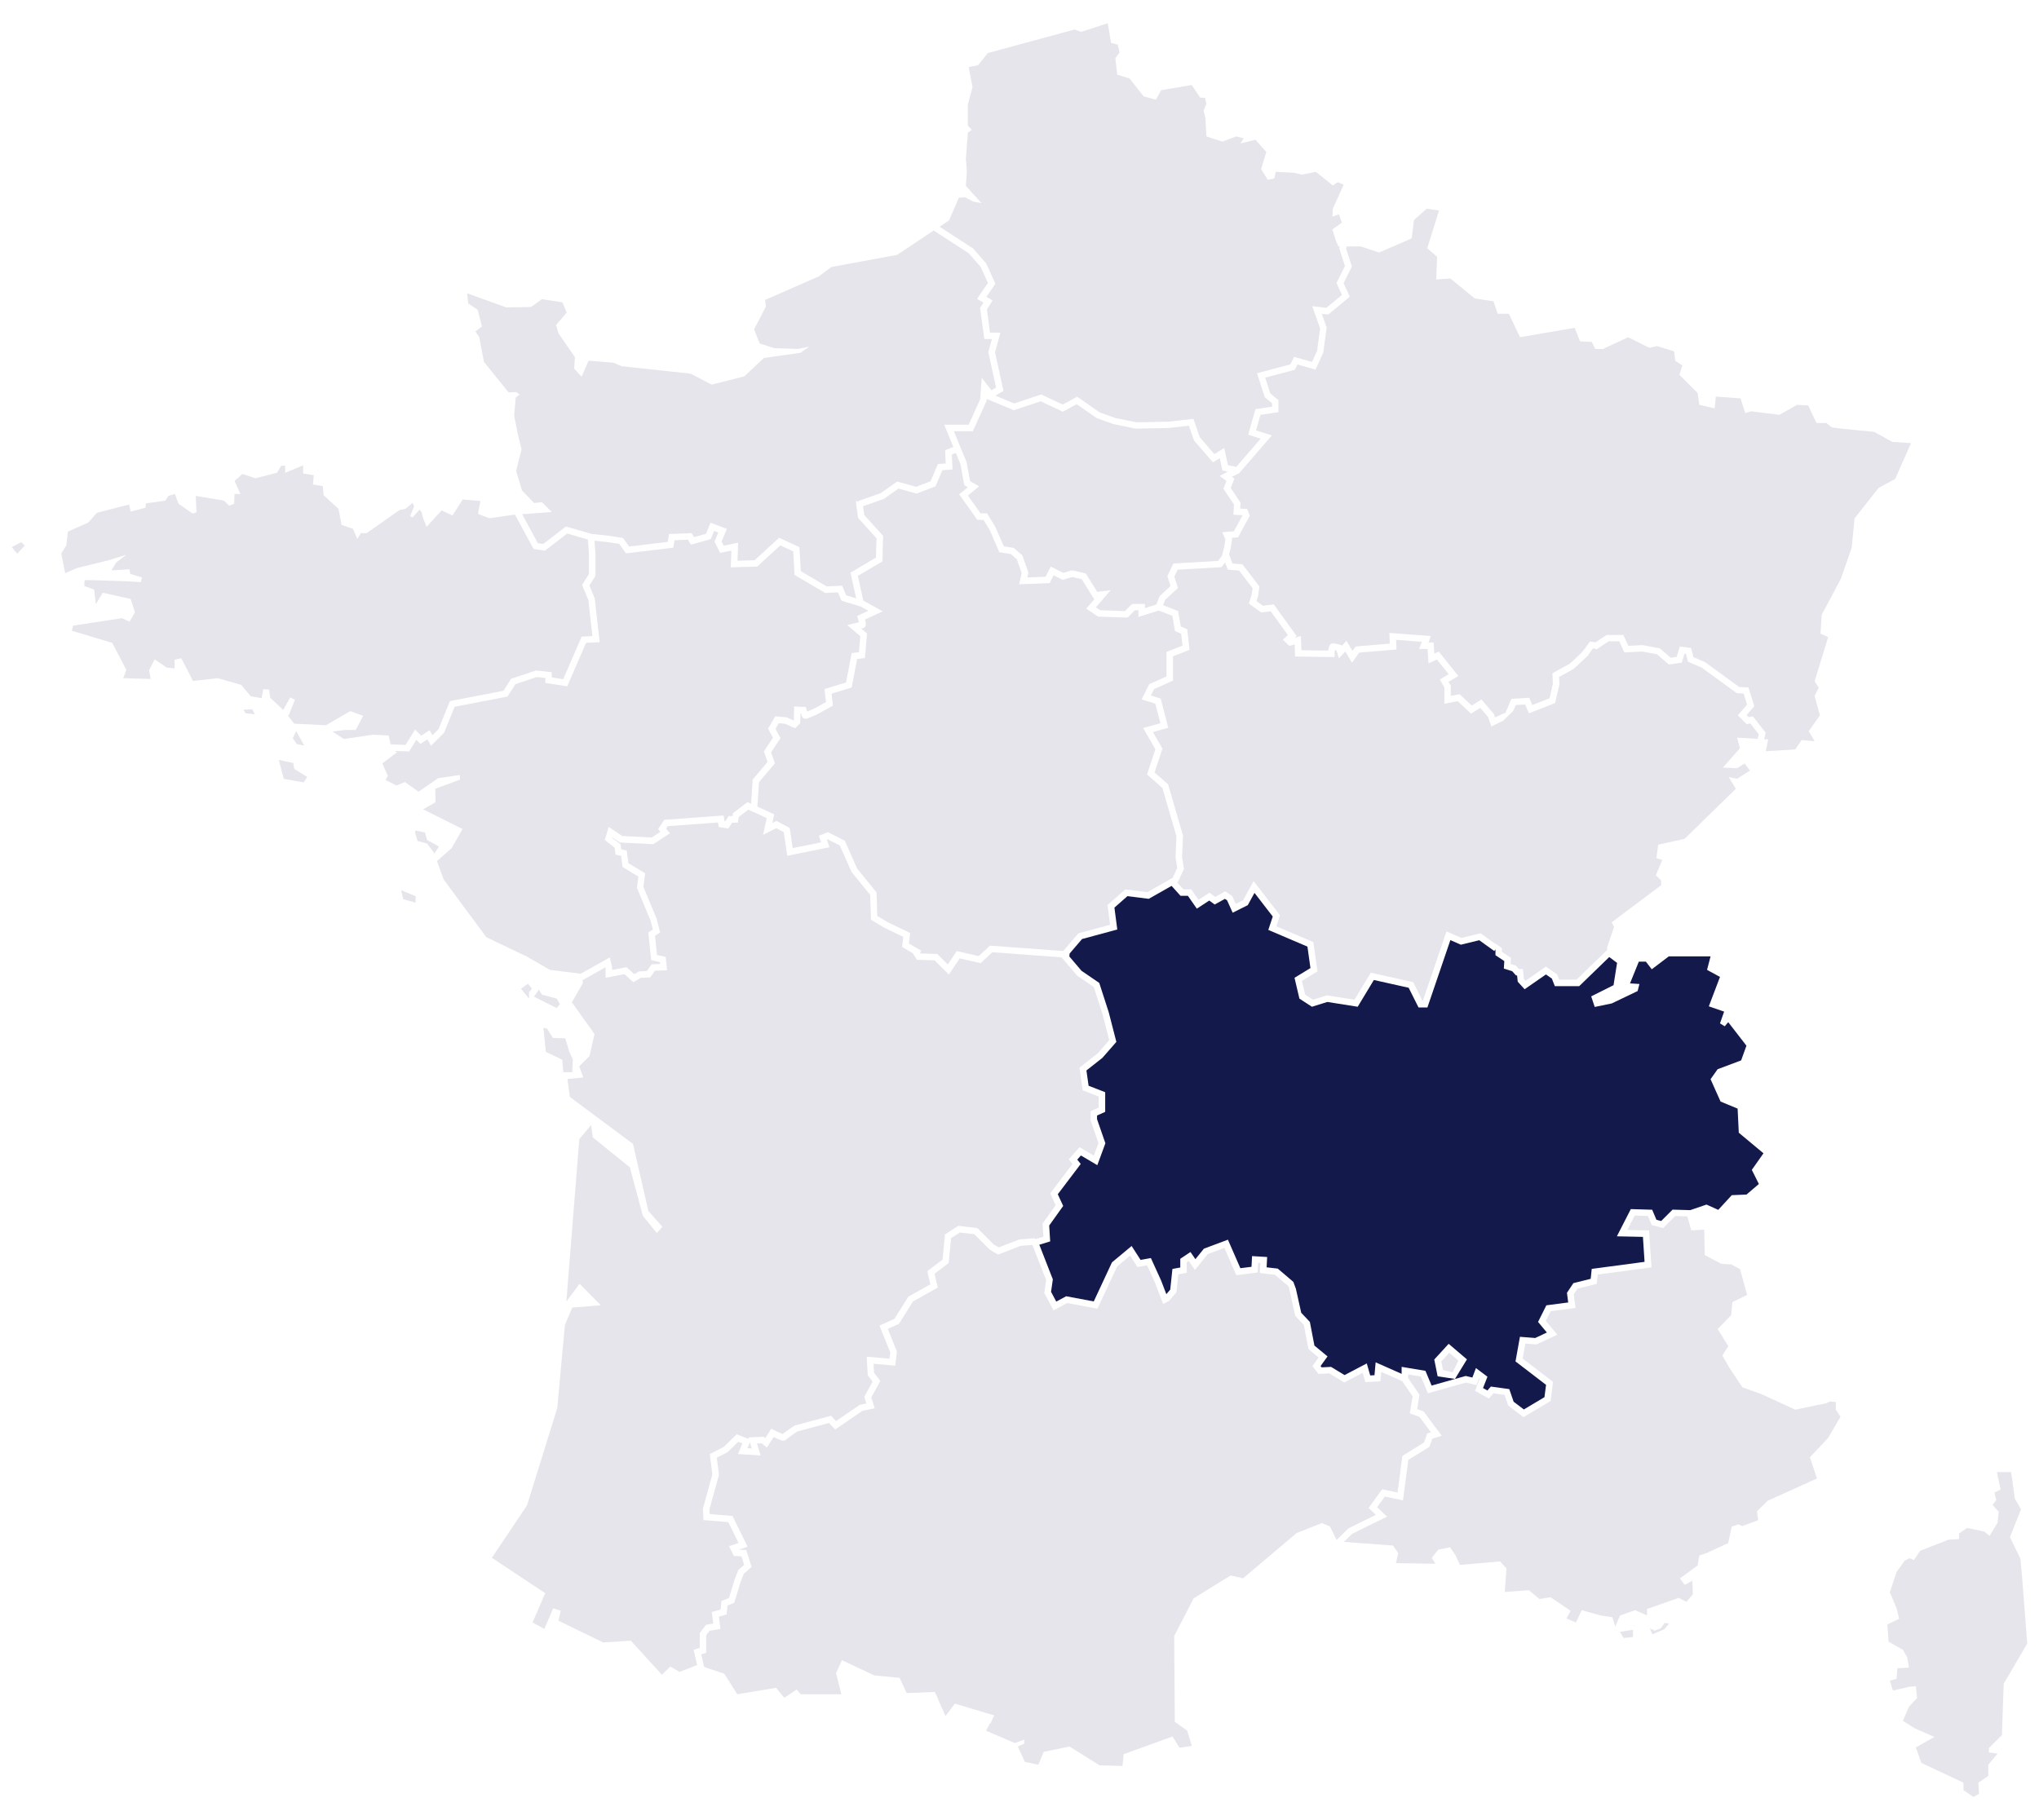 <svg xmlns="http://www.w3.org/2000/svg" xmlns:xlink="http://www.w3.org/1999/xlink" width="280" height="250" viewBox="0 0 280 250"><rect x="0" y="0" width="280" height="250" fill="#808080" stroke="none"/><defs><clipPath id="b"><rect width="280" height="250"/></clipPath></defs><g id="a" clip-path="url(#b)"><rect width="280" height="250" fill="#fff"/><g transform="translate(1.612 54.802)"><path d="M1439.117,1087.112l1.1-1.784.17-1.529-.85-.935.51-.68-.255-1.02.85-.425-.51-2.379h1.954l.51,3.654.85,1.444-1.529,3.823,1.444,2.974.255,2.889.68,8.752-3.229,5.523-.255,7.052-1.784,1.784v.595l1.19.17-1.275,1.53v1.529l-1.359.935.085,1.529-.765.425-1.359-.935v-1.02l-5.778-2.719-.765-2.124,2.549-1.444-2.719-1.19-1.614-1.02.85-1.954,1.1-1.19-.17-1.614-.935.085-2.209.51-.425-1.359.935-.255.085-1.444,1.614-.085-.255-1.444-.595-1.02-1.954-1.1-.17-2.379,1.614-.765-.34-1.444-.935-2.209.935-2.8,1.1-1.529.68-.34.595.255.85-1.275,3.908-1.529,1.444-.085v-.765l1.1-.765,2.379.51Z" transform="translate(-1167.524 -930.955)" fill="rgba(19,25,75,0.11)"/><path d="M56.641,423.3l1.3-.683.478.478-1.024,1.093Z" transform="translate(-56.641 -402.947)" fill="rgba(19,25,75,0.11)"/><path d="M244.915,576.178l.683,2.6,2.732.478.478-.751-1.776-1.093-.137-.82Z" transform="translate(-208.24 -526.597)" fill="rgba(19,25,75,0.11)"/><path d="M220.023,540.484l.273.478,1.3.137-.41-.683Z" transform="translate(-188.196 -497.802)" fill="rgba(19,25,75,0.11)"/><path d="M255.21,555.843l-.478.956.546.82,1.024.2Z" transform="translate(-216.144 -510.223)" fill="rgba(19,25,75,0.11)"/><path d="M340.981,626.237l.341,1.161,1.3.341,1.024,1.366.615-.956-1.639-.888-.273-1.024-1.3-.273" transform="translate(-285.592 -566.684)" fill="rgba(19,25,75,0.11)"/><path d="M331.164,668.036l.273,1.229,1.707.478v-.888Z" transform="translate(-277.687 -600.561)" fill="rgba(19,25,75,0.11)"/><path d="M416.616,733.949l-.956.683L416.752,736v-.888l.41-.478Z" transform="translate(-345.723 -653.635)" fill="rgba(19,25,75,0.11)"/><path d="M427.917,740.684l-3.142-1.571.683-.956.41.683,2.049.546.41.751Z" transform="translate(-353.063 -657.023)" fill="rgba(19,25,75,0.11)"/><path d="M431.436,765.153l.342,3.278,2.254,1.093.137,1.707H435.4l.068-1.776-.478-1.024-.546-1.844-1.707-.068-.82-1.3Z" transform="translate(-358.427 -678.76)" fill="rgba(19,25,75,0.11)"/><path d="M1190.334,1189.794l.5.832,1.289-.125v-1Z" transform="translate(-969.492 -1020.447)" fill="rgba(19,25,75,0.11)"/><path d="M1211.464,1185.384l.333.79,1.663-.707.624-.748-.582-.125-.541.748-.832.333Z" transform="translate(-986.506 -1016.495)" fill="rgba(19,25,75,0.11)"/><g transform="translate(6.804)"><path d="M757.709,331.479l-.369-1.7-.934.574-2.6-2.994-.7-2.036-2.773.315-4.545.089-3.077-.633-2.289-.824-2.732-1.9-1.9,1.034-3.04-1.431-3.691,1.23-3.716-1.548-.017.249-1.89,4.184h-2.605l1.753,4.274.468,2.575,1.251.715-1.545,1.264,1.739,2.455h.888l1.14,1.853,1.158,2.664,1.377.23,1.176,1.029.826,2.341-.151.68,2.515-.093.7-1.4,1.73.865,1.186-.356,1.91.441,1.562,2.523,1.86-.233-2.043,2.357.593.4,3.407.114.987-.987h1.746v.583l1.577-.5.431-1.131,1.506-1.4-.435-1.361.832-1.74,6.136-.354.525-.7.323-1.237.153-1.018-.432-.972,1.607-.153,1.193-2.187,0-.005-1.264-.067.074-1.407-1.451-2.176.426-1.065-.945-.687,1.121-.581Z" transform="translate(-598.257 -321.655)" fill="rgba(19,25,75,0.11)"/><path d="M582.262,408.309l2.316,1.069-.259,1.186.575-.287,1.818.979.4,2.756,3.9-.789-.3-.9,1.226-.511,2.341,1.2,1.675,3.8,2.675,3.287.106,3.235,1.411.847,3.1,1.492-.167,1.445,1.685.987-.179.372,2.391.077,1.439,1.439,1.228-1.842,3.012.7,1.554-1.443,10.055.741,2.084-2.431,4.353-1.176-.353-2.706,2.439-2.152,3.033.379,3.473-1.968.628-1.361-.233-1.4.123-2.954-1.93-6.636-2.111-1.848,1.148-3.445-1.675-2.931,2.365-.657-.7-2.69-1.878-.578,1.05-2.1,2.366-1.065v-3.37l2.2-.856-.182-1.639-.852-.365-.371-2.1-1.857-.722-2.789.881v-.907h-.49l-1,1-4.045-.135-1.642-1.095,1.186-1.368-.127.016-1.667-2.693-1.32-.3-1.3.389-1.25-.625-.54,1.08-4.191.155.346-1.555-.664-1.881-.811-.709-1.6-.267L614.16,370.3l-.847-1.376h-.851l-2.484-3.506,1.187-.971-.488-.279-.525-2.89-.631-1.538-.553.213.093,2.052-1.394.1-.937,2.215-2.6,1-2.494-.688-1.995,1.413-2.868,1.008.174,1.217,2.585,2.852-.1,3.509-3.371,1.988.755,3.4,2.66,1.472-2.438,1.122c.2.741.091.888.01,1a.472.472,0,0,1-.375.2c-.03,0-.087.013-.163.028l.814.69-.289,3.376-1.071.124-.745,3.922-2.768.846.191,1.638-1.992,1.111c-.016.008-.4.2-.8.371-.685.3-1.137.5-1.394.113a2.313,2.313,0,0,1-.21-.534l-.062,0-.033,1.355-.7.7-1.367-.613-.878-.085-.449.774.685,1.29-1.3,1.947.528,1.5-2.179,2.59Z" transform="translate(-486.676 -352.324)" fill="rgba(19,25,75,0.11)"/><path d="M1064.622,996.557l1.33.317.782-1.617-1.255-1.069-1.092,1.191Z" transform="translate(-874.883 -863.179)" fill="rgba(19,25,75,0.11)"/><path d="M1063.3,923.056l-.808-.081-.484.242-4.28.888-4.765-2.181-2.5-.888-1.777-2.665-.969-1.7.808-1.292-1.454-2.342,1.858-1.938.162-1.777,2.019-.969-.969-3.553-1.211-.646-1.373-.081-2.261-1.211-.081-3.473-1.777.081-.537-1.911-1.664-.048-1.646,1.646-1.575-.394-.533-1.266-1.8-.053-1.012,1.977,2.974.063.333,5.073-7.384.985-.135,1.286-2.644.661-.509.764.245,1.878-3.413.445-.671,1.341,1.577,1.892-2.858,1.339-1.529-.118-.369,2.057,4.171,3.2-.339,2.629-3.719,2.216-2.088-1.587-.512-1.473-1.517-.209-.637.716-1.905-1.059.646-1.65-.092-.069-.347.926-1.454-.342-5.217,1.469-.963-2.3-1.75-.292v.513l1.556,2.274-.319,1.977.9.337,2.475,3.328-1.294.4-.4,1.122L1004.587,931l-.732,5.565-2.488-.528-1.065,1.471,1.367,1.287-4.764,2.343-1.161,1.127,6.739.5.727,1.05-.323,1.373,5.411.081-.485-.808.888-1.131,1.615-.323.727,1.05.646,1.373,5.492-.485.888.969-.242,3.231,3.311-.242,1.454,1.211,1.534-.242,2.746,1.858-.565,1.05,1.292.565.807-1.7,2.584.727,1.615.242.4,1.292.646-1.534,2.1-.727,1.615.727v-.888l4.361-1.534,1.05.565.888-1.05-.081-1.857-1.05.565-.646-.888,2.423-1.777.242-1.373.969-.323,2.988-1.373.485-2.261.888-.323.565.242,2.181-.808-.161-1.211,1.454-1.454,6.784-3.069-.969-2.907,2.5-2.665,1.7-2.907-.646-.969Z" transform="translate(-819.611 -785.284)" fill="rgba(19,25,75,0.11)"/><path d="M575.862,1058.181l-.258-.83-.332.8Z" transform="translate(-481.048 -914.038)" fill="rgba(19,25,75,0.11)"/><path d="M340.883,474.993l4.236.529,3.995-2.242.308,1.336V475l1.981-.377,1.065.964.632-.379,1.095-.05.655-.929,1.163-.045-.026-.248-1.2-.273-.387-3.8.617-.411-.3-1.191-1.887-4.551.2-1.522-2.171-1.324-.2-1.536-.764-.164-.127-.949-1.349-1.056.528-1.8,1.873,1.249,4.041.2,1.194-.783-.323-.363.856-1.284,8.152-.591.122.792.1.016.466-.725h.526l.073-.4,1.982-1.519.5.222.219-3.318,2.04-2.425-.507-1.442,1.249-1.874-.668-1.257.983-1.694,1.59.154.941.422.016-.016.047-1.908,1.614.077.084.314c.028.105.06.215.09.312.3-.115.756-.322,1.146-.512l1.442-.8-.207-1.785,2.963-.905.767-4.037,1-.115.188-2.2-1.8-1.526.839-.21q.475-.119.775-.182c-.034-.144-.083-.321-.135-.486l-.12-.375,1.549-.713-1.03-.57-2.659-.818-.489-1.14-1.764.08-4.2-2.48-.175-3.232-1.78-.822-3.165,2.909-3.637.107.085-2.292-1.544.309-.771-1.542.52-1.261-.574-.215-.449,1.122-2.748.769-.391-.685L358,415.98l-.171,1.029-6.5.776-.926-1.3-1.48-.234L347,416.047l.137,1.794v3.036l-.828,1.325.73,1.786.007.061.67,5.934-1.871.1-2.583,5.968-3.008-.463V434.9l-1.181-.124-2.932.977-1.076,1.7-7.268,1.4-1.442,3.562-1.8,1.8-.493-.887-.96.64-.566-.566L321.55,445l-1.943-.078.278.185-2.019,1.534.767,1.7-.323.565,1.494.767,1.171-.484,1.858,1.333,2.706-1.858,2.988-.444v.646l-3.392,1.252.04,1.857-1.7.969,5.411,2.706-1.494,2.625-2.019,1.777.929,2.544,5.855,7.914,5.573,2.665Z" transform="translate(-273.784 -396.581)" fill="rgba(19,25,75,0.11)"/><path d="M136.8,406.782l2.049.082,1.3-2.108.844.844,1.156-.77.389.7.842-.842,1.555-3.842,7.365-1.42,1.04-1.646,3.415-1.138,2.168.228v.724l1.576.242,2.529-5.844,1.479-.078-.557-4.935-.856-2.093.935-1.5v-2.764l-.151-1.968-2.837-.822-3.058,2.359-1.552-.239-2.561-4.714-.123.009-3.392.485-1.561-.592.323-1.777-2.423-.215-1.4,2.207-1.508-.7-2.046,2.261-.484-1.185-.215-.862-.269-.323-.969,1.077-.323-.162.538-1.4-.215-.431-.969.808-.808.161-4.523,3.177H132.7l-.484.807-.592-1.4-1.561-.538-.431-2.207-2.046-1.884-.108-1.239-1.346-.215.108-1.292-1.454-.215v-1.131l-2.477,1.023v-.969h-.538l-.592.969-2.961.754-1.777-.592-1.077.969.808,1.777h-.808l-.054,1.346-.7.269-.7-.7-3.877-.646.108,2.261-.538.161-1.938-1.346-.485-1.346-.915.269-.377.646-2.692.377-.054.592-2.046.538-.215-.969-4.415,1.131-1.184,1.346-2.8,1.238-.215,1.885-.7,1.131.538,2.692,1.615-.7,4.361-1.077,2.423-.754-1.4,1.077-.646,1.077,2.477-.161.108.646,1.615.484-.161.646-1.669-.108-4.792-.161H94.854c-.162,0-.108.807-.108.807l1.346.485.215,1.992.969-1.562,3.823.861.592,1.831-.754,1.292-1.023-.484-6.73,1.023-.161.7,5.546,1.669,1.938,3.715-.431,1.131,3.769.108-.215-1.184.754-1.508,1.669,1.131,1.077.108v-1.184l.915-.215,1.615,3.123,3.392-.377,3.231.915,1.292,1.561,1.508.269.215-1.238.807.054.162,1.131,1.777,1.669.969-1.723.646.323-.915,2.261.808,1.023,4.361.215,3.338-1.938,1.777.646L132,404.811h-1.454l-1.723.215,1.562,1.023,3.984-.592,2.154.108Z" transform="translate(-91.57 -359.349)" fill="rgba(19,25,75,0.11)"/></g></g><path d="M766.344,90.028l-.784-2.438h0l.089-.254h-.2l-.376-.846L764.616,85l1.3-.907-.389-1.167-.907.324.065-1.1,1.491-3.306-.842-.324-.648.454-2.333-1.88-1.945.389-1.037-.259-2.528-.13-.194.907-.907.194-.907-1.491.713-2.333-1.491-1.685-2.074.518.454-.713-1.037-.259-1.88.713-2.2-.713-.13-2.463-.259-1.1.389-.907-.194-.843h-.648l-1.167-1.75-4.213.713-.713,1.3-1.685-.454-1.944-2.463-1.685-.519-.259-2.269.583-.778-.259-1.1-.907-.194-.454-2.722-3.652,1.188-.915-.323-11.9,3.23-1.346,1.669-1.292.269.538,2.746-.646,2.369v2.907l.539.592-.539.377-.269,3.607.133,1.628h0l-.133,2.087,2.154,2.369-1.131-.215-1.131-.592-.861.054-1.346,3.123-1.3.864,4.592,2.976,1.823,2.084,1.248,2.772-1.234,1.8.852.487-.781,1.25.424,3.182h1.437l-.748,2.692,1.163,5.3-1.105.663,2.573,1.072,3.713-1.238,2.954,1.39,1.983-1.081,3.086,2.151,2.119.763,2.917.6,4.425-.087,3.418-.391.882,2.547,1.989,2.295,1.358-.836.513,2.359,1.137.239,3.354-3.876-1.706-.543.987-3.511,2.285-.339v-.467l-1-.831-1.065-3.3,4.578-1.215.516-1.032,2.455.7.7-1.531.417-3.09-1.088-3.046,1.936.242,2.148-1.777-.741-1.647Z" transform="translate(-581.655 -53.492)" fill="rgba(19,25,75,0.11)"/><path d="M1005.84,219.475l-2.5-1.373-4.819-.475h0l-.971-.135-.752-.6h-1.373l-1.131-2.423-1.535-.081-2.423,1.373-3.877-.484-.807.242L985,213.5l-3.392-.242-.161,1.615-2.1-.485-.242-1.615-2.5-2.5.4-1.292-.969-.646-.161-1.292-2.342-.727-1.05.242-2.907-1.454-3.473,1.615h-1.05l-.484-.969-1.615-.081-.727-1.858-7.511,1.292-.955-2.011h0l-.385-.81-.194-.409h-1.534l-.566-1.7-2.584-.4-3.348-2.735-1.944.13.13-3.111-1.361-1.167,1.62-5.185-1.685-.259L940.16,189l-.324,2.528-4.472,1.944-2.528-.843h-1.914l-.094.267.8,2.5-1.133,2.265.846,1.879-2.965,2.454-.885-.11.675,1.89-.464,3.434-1.067,2.347-2.482-.709-.366.731-4.06,1.077.7,2.165,1.119.932V215.4l-2.475.367-.6,2.131,2.172.691-4.579,5.291-.1-.021-.809.419.341.248-.509,1.273,1.355,2.033-.043.814.958.05.349.93L916,232.581l-.848.081.036.08-.2,1.344-.22.844.46,1.255,1.375.11,2.341,3.056-.21,1.331-.207.662.886.645,1.49-.186,3.135,4.335-.265.241.858-.238.063,1.953,3.7.048c.044-.5.194-.989.661-.989a4.428,4.428,0,0,1,.946.194l.229.069.021.071.634-.683.83,1.384.428-.606,4.693-.391-.062-1.477,5.707.433-.334.889h.71l.1,1.521.6-.282,2.7,3.36-1.351.8.309.541v1.392l1.214-.233,1.668,1.556,1.321-.841,1.711,2,.161.481,1.259-.6.11.088.874-2.04,2.458-.154.422,1,2.36-.926.459-1.992-.069-1.443,2.415-1.335,1.483-1.387.586-.7.686-.96.744.135,1.541-1.027h2.289l.694,1.5,1.974-.1,2.332.441,1.517,1.292.807-.11.436-1.433,1.55.207.312,1.249,1.6.692.04.029,1.963,1.43h0l.794.579h0l1.871,1.363,1.287.068.81,2.578-1.061,1.22.295.295.562-.125,1.765,2.26-.21.893.549.031-.323,1.615,4.038-.242.888-1.292,1.777.161-.808-1.373,1.534-2.181-.727-2.665.565-1.131-.565-.888,1.858-6.057-1.05-.485.161-2.584,2.665-5.007,1.454-4.2.4-4.038,3.311-4.2,2.261-1.211,2.181-4.926Z" transform="translate(-745.987 -158.784)" fill="rgba(19,25,75,0.11)"/><path d="M449.208,219.587l.494-1.779h-1.047l-.569-4.27.461-.737-.887-.507,1.5-2.179-.988-2.2-1.654-1.891-4.81-3.118-5.006,3.338-9.045,1.669-1.723,1.292-7.376,3.231.108.915-1.615,3.123.754,1.938,1.992.646,3.284.108,1.561-.323-1.238.861-2.01.281-.88.123-2.117.3L415.7,222.94l-4.469,1.131-2.907-1.508-9.476-1.023-1.13-.485-3.392-.269-.969,2.207-1.023-1.131.108-1.561-2.261-3.284-.323-1.131,1.454-1.723-.592-1.4-2.8-.431-1.507,1.077-3.392.054-5.384-1.938.162,1.4,1.292.861.592,2.315-.915.646.538.808.646,3.392,3.392,4.2,1.023-.054.485.323-.538.431-.216,2.477.539,2.692.484,1.938-.754,2.961.808,2.692,1.669,1.723,1.077-.108,1.346,1.346-4.074.3,2.159,3.974.74.114,3.113-2.4,3.528,1.021,2.452.263,1.859.293.837,1.172,5.314-.635.181-1.087,3.1-.111.314.549,1.659-.464.609-1.522,2.247.843-.715,1.735.287.574,1.982-.4-.092,2.468,2.357-.069,3.358-3.085,2.8,1.294.178,3.291,3.56,2.1,2.114-.1.569,1.328,1.365.42-.786-3.536,3.5-2.067.076-2.661-2.528-2.789-.168-1.177-.154-1.19h0l.287.2-.044-.124,3.2-1.125,2.237-1.584,2.618.722,1.979-.761,1-2.369,1.074-.077-.083-1.827,1.132-.436-1.252-3.053h3.356l1.587-3.515.2-2.947,1.344,1.728.631-.378Z" transform="translate(-313.494 -171.24)" fill="rgba(19,25,75,0.11)"/><path d="M943.135,460.479,941.977,459l-.49.109-1.226-1.225,1.278-1.47-.476-1.515-.935-.049-4.8-3.5-1.91-.827-.272-1.09-.2-.027-.382,1.256-1.765.241-1.64-1.4-2-.377-2.469.13-.709-1.535h-1.452l-1.616,1.077-.543-.1-.739,1.035-1.885,1.763-2.028,1.121.048,1.013-.593,2.568-3.6,1.413-.514-1.22-1.283.08-.333.778-1.371,1.363h0l-1.664.8-.424-1.272-1.1-1.278-1.251.8-1.84-1.718-1.826.351V454.06l-.626-1.1,1.221-.722-1.623-2.018-1.149.536-.132-1.987H896.5l.368-.982-3.53-.268.055,1.33-5.129.427-.975,1.382-.924-1.539-.886.954-.328-1.093c-.075-.02-.15-.038-.218-.053a3.929,3.929,0,0,0-.035.51v.449l-5.434-.069-.054-1.672-.758.21-.864-.863.694-.631-2.361-3.265-1.316.164-1.686-1.226.378-1.209.141-.89L871.766,438l-1.548-.124-.364-.991-.489.652-6.024.348-.454.949.5,1.562-1.768,1.642-.277.726,2.057.8.374,2.121.886.38.315,2.832-2.271.883v3.336l-2.6,1.171-.44.88,1.35.416,1.041,4.016-2.106.585,1.306,2.285-1.087,3.261,1.862,1.63,2.044,7.025-.125,3.007.263,1.58-.862,1.868-.051.029.831.923h1.08l1,1.44,1.5-.977.786.572,1.383-.761.958.639.49,1.089,1-.5,1.445-2.634,3.627,4.7-.5,1.509,5.082,2.168.563,4.022-2.135,1.309.443,1.884,1.07.7,1.921-.6,3.78.6,2.241-3.712,5.816,1.3,1.3,2.592H897l3.26-9.568,2.048.9,2.631-.64,2.041,1.467v-.059l.888.64v.495l1.243.828-.053.843.721.225.417.469h.551l.143,1.364.225.247,2.8-1.942,1.531,1.072.288.721h2.384l4.209-4.082-.023-.326.969-2.827-.323-.646,6.784-5.088v-.646l-.727-.727.888-2.1-.808-.242.242-1.857,3.634-.808,7.026-6.865-.969-1.615,1.131.242,1.777-1.131-.727-.969-1.05.646-1.938-.081,2.342-2.665-.4-1.454,2.831.16Z" transform="translate(-701.623 -359.635)" fill="rgba(19,25,75,0.11)"/><path d="M880.465,701.7l-3.392-2.827-.161-3.311-2.342-.969-1.373-3.069.969-1.373,3.23-1.211.727-2.019-2.5-3.231-.484.566-.646-.4.565-1.615-2.1-.727,1.534-4.038-1.777-.969.484-1.858h-5.734l-2.342,1.777-.808-1.05h-.969l-1.211,2.988,1.292.081-.242.969-3.554,1.7-2.342.485-.484-1.454,3.069-1.534.484-3.069-1.073-.8-4.126,4h-3.345L851.4,677.7l-.807-.565-2.93,2.033-.945-1.039-.09-.858h-.15l-.518-.583-1.15-.36.064-1.028-1.213-.808v-.8l-.163.226-2.065-1.484-2.527.615-1.437-.632-3.153,9.253h-1.22l-1.353-2.706-4.78-1.069-2.22,3.676-4.166-.658-2.122.658-1.718-1.117-.4-1.707-.206-.875h0l-.064-.274,2.186-1.34-.413-2.948-5.374-2.293.612-1.837-2.508-3.248-.925,1.687-2.072,1.036-.765-1.7-.3-.2-1.405.773-.747-.544L802.65,668.1l-1.229-1.766h-1.011l-1.227-1.363-3.136,1.777-2.928-.366-1.784,1.574.392,3.007-4.838,1.307-1.712,2-.03.4,1.669,1.964,2.436,1.667,1.3,4.02L791.6,686.4l-1.92,2.194-2.191,1.73.3,2.1,2.277.886v2.7l-1.118.5v.506l1.145,3.308-1.108,3.007L786.73,702l-.5.565.479.6-3.153,4.161.742,1.607-1.921,2.69.136,2.179-1.492.459,1.856,4.755-.245,1.711.715,1.341,1.36-.732,3.79.711,2.5-5.366,2.7-2.248,1.229,1.912,1.414-.257,1.4,3.073.723,1.89.536-.625.3-2.84,1.078-.2v-1.194l1.4-.932.677.985,1.166-1.443,3.3-1.236,1.709,3.916,1.531-.191.073-1.469,2.072.122-.071,1.418,1.533.177,2.137,1.823h0l.351.953.731,3.29,1.19,1.26.622,3.246,1.8,1.488-.955,1.322.142.182,1.3-.065,1.854,1.125,3.049-1.6.471,1.649.587-.031.161-1.767,3.567,1.578v-.958l3.268.545.849,2.025,4.682-1.319.916.216.489-1.3,1.581,1.186-.609,1.556.6.336.479-.539,2.526.349.6,1.734,1.4,1.062,2.833-1.688.218-1.693-4.194-3.216.607-3.38,2.1.161,1.6-.751-1.212-1.454,1.142-2.283,3-.391-.173-1.328.885-1.327,2.375-.594.143-1.363,7.254-.967-.225-3.431-3.578-.076,1.915-3.739,2.936.086.582,1.383.656.164,1.561-1.561,2.426.07,2.232-.765,1.615.727,1.858-2.019,2.019-.081,1.7-1.454-.969-1.938ZM838.1,732.691l-2.382-.359-.461-2.307,1.975-2.155,2.509,2.137Z" transform="translate(-638.299 -543.291)" fill="#13194b"/><path d="M475.791,646.644l2.528-2,1.557-1.78-.932-3.61-1.191-3.693L475.47,634l-2.136-2.513-9.506-.7-1.615,1.5-2.873-.663-1.488,2.232-1.957-1.956-2.431-.078h0l-.578-.907-1.457-.854.161-1.391L449,627.425l-1.844-1.106-.112-3.419-2.561-3.148-1.6-3.619-1.695-.87-.083.035.355,1.066-5.806,1.174-.472-3.243-1.018-.548-1.825.912.5-2.3-1.8-.832-.735-.326-1.291.989-.145.8h-.783l-.516.8-1.316-.2-.1-.626-6.9.5-.235.352.55.619-2.3,1.507-4.576-.232-1.072-.715-.017.059,1.159.907.092.688.763.164.231,1.736,2.3,1.4-.24,1.859,1.822,4.393.466,1.863-.692.462.268,2.634,1.2.272.192,1.825-1.673.064-.653.925-1.305.059-1,.6-1.225-1.109-2.6.5v-1.359l-.019-.082-3.11,1.745v.47l-1.494,2.584,3.109,4.361-.686,3.029-1.413,1.413.565,1.534-2.181.2.323,2.463,8.682,6.461.834,3.655.285,1.248h0l.982,4.3,1.938,2.181-.767.848L415.828,667l-1.777-6.663-5.088-4.119-.242-1.7-1.615,1.938-1.777,22.29,1.817-2.423,2.907,2.948-3.917.323-1.009,2.383-1.05,11.428-4.159,13.366-4.823,7.187,7.326,4.862-1.736,4.023,1.615.888,1.211-2.827,1.05.323-.323,1.373,6.138,2.988,3.8-.242,4.28,4.684,1.131-1.131,1.292.727,2.4-.93-.48-2.111.846-.242V724.3l.849-1.132L425.5,723l-.213-1.593,1.222-.349.106-1.171,1.037-.4.766-2.5.53-1.355.792-.7-.367-1.175-1.041-.052-.672-1.345,1.312-.437-1.41-2.863-3.409-.284-.077-1.55,1.3-4.728-.355-2.783,1.909-.985,1.794-1.734,1.649.645-.069-.221,2.1-.084.235.183.829-1.295.36.187a10.322,10.322,0,0,0,1.209.545c.205-.172.632-.492,1.555-1.118l.062-.042,5.021-1.343.684.733,3.249-2.234.914-.191-.29-.912,1.151-2.093-.669-.86-.146-2.561,3.135.28.1-.876-1.48-3.671,2.065-.939,1.9-3.037,3.025-1.692-.426-1.81L456.988,673l.329-3.457.366-.235h0l.75-.482h0l.727-.467,2.6.31,2.25,2.25.693.407,2.806-1.091,2.193-.169.01.136,1.12-.345-.112-1.8,1.8-2.526-.749-1.622,3.057-4.035-.515-.644,1.485-1.671,1.968,1.158.631-1.712-1.09-3.15v-1.232l1.117-.5v-1.519l-2.194-.853Z" transform="translate(-327.553 -499.991)" fill="rgba(19,25,75,0.11)"/><path d="M641.349,934.715l-1.333-.5.378-2.345-1.42-2.075-2.885-1.276-.118,1.3-2.062.108-.365-1.279-2.527,1.327-2.05-1.245-1.489.074-.834-1.073.857-1.187-1.406-1.161-.633-3.306-1.18-1.25-.9-4.044-1.877-1.6-2.091-.241.069-1.37-.3-.018-.066,1.319-2.93.366-1.637-3.752-2.28.855-1.762,2.181-.856-1.245-.274.183v1.455l-1.152.216-.259,2.457-1.03,1.2h0l-.8.4-1.112-2.909-1.093-2.4-1.318.24-1.007-1.566-1.773,1.478-2.712,5.811-4.159-.78-1.869,1.007-1.272-2.385.252-1.767-1.886-4.834-1.619.125-3.084,1.2-1.162-.683-2.113-2.113-1.98-.236-1.211.779-.325,3.415-1.943,1.47.447,1.9-3.411,1.907-1.919,3.071-1.535.7,1.247,3.092-.226,1.96-2.973-.265.072,1.257.858,1.1-1.249,2.271.473,1.487-1.7.355-3.732,2.566-.843-.9-4.36,1.166c-.624.425-1.337.933-1.473,1.064-.283.375-.832.13-1.363-.107-.145-.065-.288-.132-.41-.191l-.92,1.437-.747-.581-.623.025.51,1.642-3.119-.184.612-1.467-.566-.222-1.478,1.429-1.472.76.3,2.343-1.314,4.762.032.631,3.135.261,2.081,4.227-1.215.405,1.032.052.724,2.316-1.063.938-.446,1.139-.876,2.862-.926.36-.112,1.229-1.069.305.224,1.679-1.5.261-.46.613v2.423l-.681.195.395,1.738,2.767.922,1.777,2.827,5.331-.888,1.13,1.373,1.7-1.131.566.646h5.572l-.727-2.907.807-1.777,4.442,2.1,3.473.323.969,2.1,3.877-.161,1.454,3.311,1.292-1.7,5.411,1.615-.121.225-.387.867h0l-.112.06-.511.948,3.957,1.7,1.292-.485v.565l-.888.4.969,2.1,1.857.4.727-1.777,3.553-.727,4.119,2.584,3.15.081.161-1.615,6.7-2.423.969,1.534,1.7-.242-.646-2.1-1.7-1.211-.081-11.791,2.665-5.169,5.088-3.15,1.7.4,7.35-6.219,3.473-1.373,1.131.485.883,1.84,1.663-1.614,3.74-1.839-1-.944,1.862-2.571,2.113.448.662-5.03,2.974-1.841.441-1.248.519-.16Z" transform="translate(-446.418 -740.088)" fill="rgba(19,25,75,0.11)"/></g></svg>
